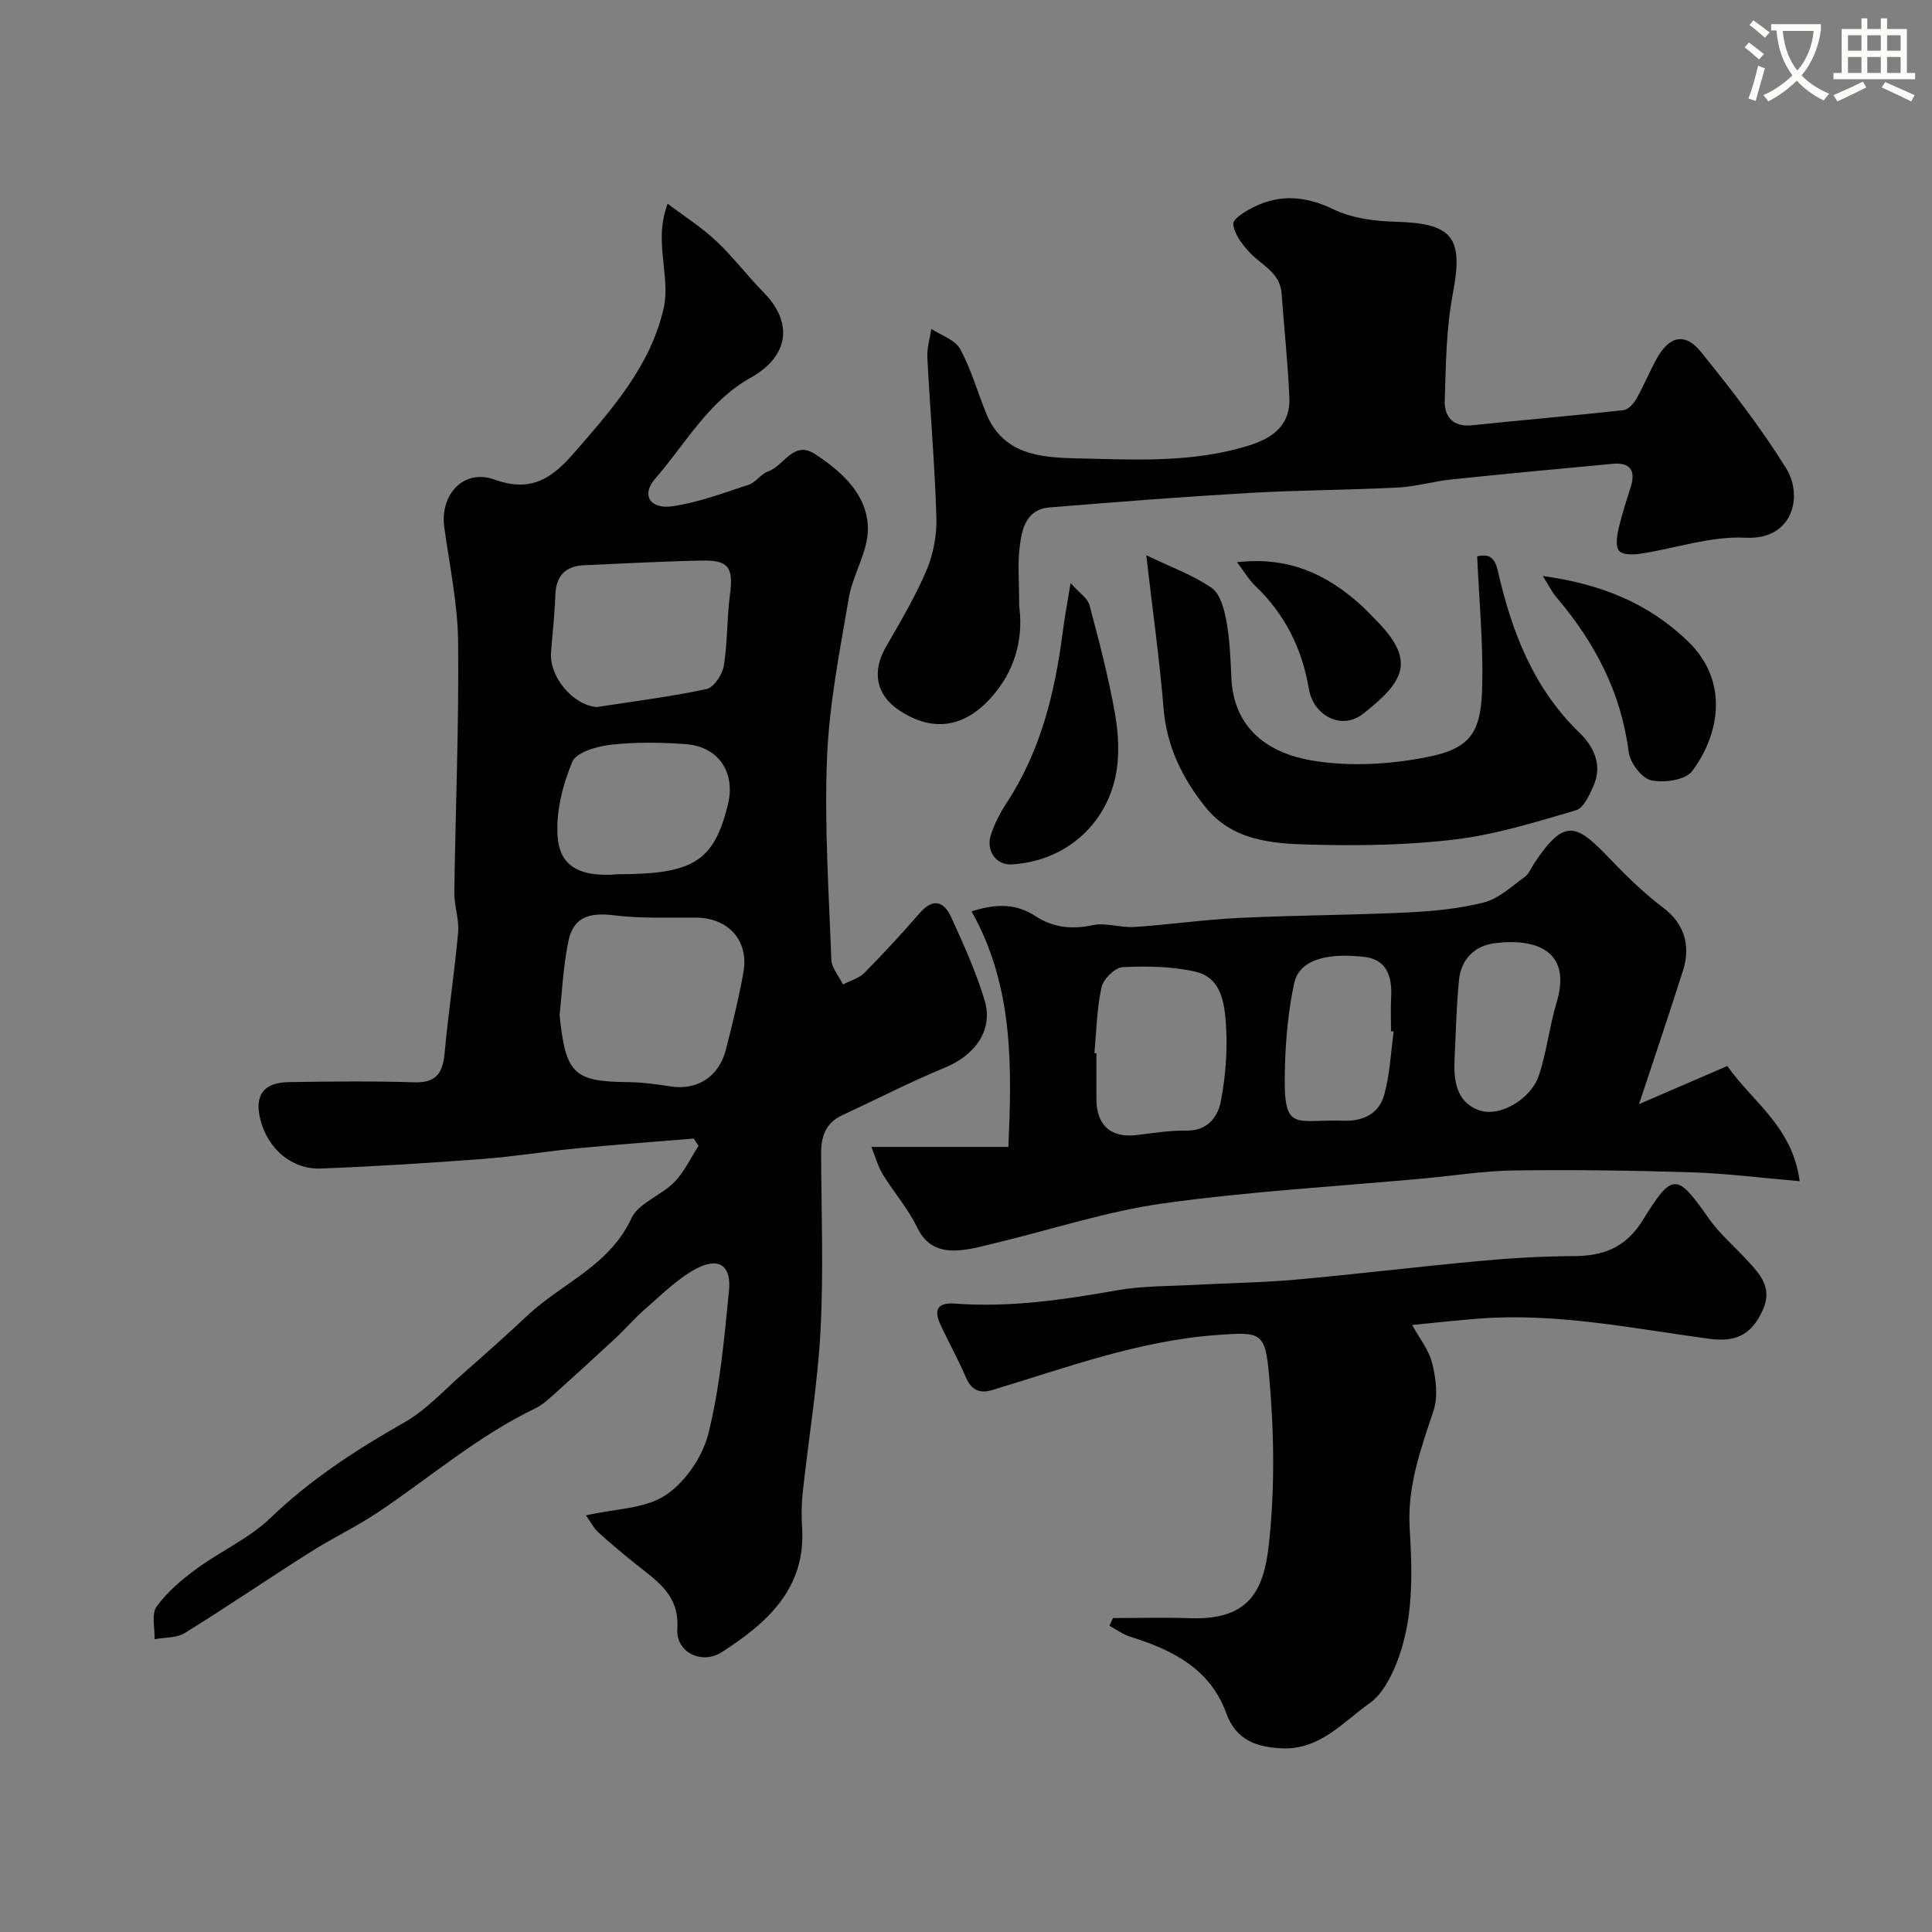 <svg enable-background="new 0 0 400 400" viewBox="0 0 400 400" xmlns="http://www.w3.org/2000/svg"><rect x="0" y="0" width="400" height="400" fill="#808080" stroke="none"/><path d="m362.1 8.8c1.1.8 2.1 1.6 3.1 2.4l-1 1.1c-1.3-1.1-2.3-2-3-2.5zm1.9 4.8c.5.2.9.4 1.4.5-.6 2.3-1.3 4.5-1.9 6.8l-1.5-.5c.8-2.1 1.4-4.3 2-6.8zm-1-9.4c1.3.9 2.4 1.8 3.4 2.5l-1 1.1c-1.4-1.2-2.4-2.1-3.2-2.6zm3.7 2.2v-1.4h10.3v1.2c-.5 3.6-1.8 6.8-4 9.4 1.5 1.6 3.4 2.8 5.7 3.8-.3.4-.7.8-1.1 1.4-2.3-1.1-4.1-2.5-5.6-4.1-1.6 1.6-3.6 3.1-5.9 4.3-.3-.5-.7-.9-1-1.3 2.4-1.1 4.4-2.5 6-4.1-1.9-2.5-3-5.6-3.3-9.3h-1.1zm8.8 0h-6.4c.3 3.3 1.3 6 3 8.2 2-2.2 3.1-5.1 3.4-8.2z" fill="#fbfcfa"/><path d="m385.3 3.8h1.3v2.2h2.8v-2.2h1.3v2.2h4.1v9.1h1.7v1.3h-16.9v-1.3h1.7v-9.1h4.1v-2.2zm.4 13.1.7 1.2c-1.8.9-3.8 1.9-6 2.9-.2-.4-.5-.8-.8-1.3 2.3-1 4.3-1.9 6.1-2.8zm-3.1-6.4h2.8v-3.2h-2.8zm0 4.6h2.8v-3.3h-2.8zm4-4.6h2.8v-3.2h-2.8zm0 4.6h2.8v-3.3h-2.8zm3.7 1.9c2.1.9 4.1 1.8 6.1 2.7l-.7 1.3c-2.2-1.1-4.2-2-6.1-2.9zm3.2-9.7h-2.8v3.2h2.8zm-2.8 7.8h2.8v-3.3h-2.8z" fill="#fbfcfa"/><g fill="#010102"><path d="m143.63 235.73c-8.02.66-16.04 1.24-24.05 2.01-6.53.63-13.01 1.71-19.55 2.2-11.18.85-22.38 1.56-33.59 1.99-6.05.23-10.99-4.09-12.52-10.08-1.29-5.06.59-7.72 5.89-7.81 8.66-.14 17.33-.23 25.99.04 4.68.15 5.89-2.09 6.27-6.2.75-8.3 2.04-16.55 2.78-24.85.24-2.71-.83-5.51-.79-8.26.24-17.26.97-34.53.79-51.79-.08-7.96-1.78-15.91-2.87-23.85-.92-6.67 3.97-12.15 10.39-9.84 7.84 2.82 12.1-.47 16.67-5.73 7.76-8.92 15.63-17.84 18.35-29.67.99-4.3-.22-9.1-.36-13.67-.07-2.31-.01-4.62 1.18-8.05 3.36 2.54 6.95 4.81 10.01 7.67 3.54 3.31 6.48 7.23 9.88 10.7 6.22 6.33 5.22 13.25-2.71 17.68-8.75 4.89-13.46 13.67-19.74 20.88-2.95 3.39-1.08 6.39 3.59 5.71 5.37-.78 10.59-2.76 15.8-4.47 1.48-.49 2.53-2.26 4-2.75 3.29-1.1 5.2-6.51 9.68-3.59 5.61 3.66 10.86 8.39 10.97 15.36.07 4.78-3.11 9.52-3.95 14.42-1.87 10.95-4.05 21.95-4.51 33-.57 13.93.37 27.94.89 41.9.07 1.74 1.57 3.43 2.41 5.14 1.51-.79 3.33-1.28 4.47-2.43 3.95-3.99 7.75-8.14 11.44-12.38 2.74-3.15 5-2.37 6.47.84 2.57 5.62 5.14 11.3 6.93 17.19 1.88 6.18-1.89 11.4-8.25 14.02-7.21 2.97-14.15 6.57-21.23 9.84-3.52 1.63-4.38 4.52-4.36 8.08.06 12.16.52 24.35-.12 36.48-.59 11.1-2.44 22.14-3.65 33.21-.27 2.47-.34 4.99-.17 7.47.85 12.73-7.21 19.85-16.57 25.89-4.22 2.73-9.58.05-9.26-4.79.48-6.99-4.15-9.85-8.49-13.33-2.7-2.16-5.35-4.37-7.91-6.69-.89-.81-1.45-1.98-2.51-3.48 6.04-1.38 12.19-1.35 16.47-4.17 4.08-2.69 7.68-7.98 8.88-12.78 2.4-9.61 3.27-19.65 4.26-29.56.53-5.31-2.2-7.08-7-4.45-3.81 2.09-7.01 5.34-10.35 8.23-2.19 1.89-4.08 4.12-6.21 6.1-4.19 3.9-8.42 7.76-12.68 11.58-1.21 1.08-2.46 2.23-3.9 2.92-11.76 5.64-21.61 14.16-32.33 21.36-4.59 3.08-9.64 5.47-14.31 8.44-8.68 5.49-17.16 11.29-25.89 16.69-1.7 1.05-4.15.89-6.26 1.28.08-2.3-.69-5.21.43-6.76 2.18-3.03 5.21-5.58 8.26-7.82 4.98-3.66 10.88-6.27 15.27-10.49 8.33-8.01 17.76-14.14 27.73-19.8 4.55-2.58 8.25-6.68 12.25-10.19 4.47-3.92 8.91-7.87 13.25-11.95 7.13-6.7 16.98-10.29 21.52-20.11 1.47-3.18 6.17-4.73 8.9-7.51 2.08-2.11 3.37-4.99 5.02-7.52-.37-.49-.69-.99-1-1.5zm-27.77-25.59c1.22 12.25 3 13.8 14.19 13.9 2.93.03 5.87.44 8.77.89 5.55.87 10.08-2.02 11.49-7.69 1.32-5.31 2.68-10.62 3.62-16.01 1.13-6.53-3.16-11.19-9.82-11.25-5.64-.05-11.34.23-16.92-.47-5.26-.66-8.5.38-9.53 5.44-1.09 5.33-1.32 10.83-1.8 15.19zm7.7-63.75c7.59-1.18 15.22-2.13 22.72-3.73 1.52-.32 3.28-3.01 3.58-4.82.79-4.85.62-9.86 1.27-14.74.74-5.55-.23-7.16-5.8-7.04-8.12.16-16.23.61-24.35.96-3.97.17-5.88 2.23-6.01 6.26-.12 3.92-.59 7.83-.88 11.75-.4 5.17 4.59 10.97 9.47 11.36zm4.42 34.61c15.56 0 19.81-2.68 22.71-14.33 1.66-6.69-1.86-12.09-8.7-12.6-5.14-.38-10.38-.45-15.49.12-2.87.32-7.19 1.55-8.02 3.55-2 4.82-3.42 10.41-3.03 15.54.41 5.4 3.76 8.5 12.53 7.72z"/><path d="m339.34 228.6c6.81-2.94 12.31-5.32 18.29-7.9 5.11 7.39 13.49 12.49 14.97 23.85-8-.68-15.14-1.6-22.29-1.83-12.26-.39-24.54-.55-36.81-.39-6.22.08-12.43 1.08-18.65 1.65-17.99 1.65-36.08 2.67-53.95 5.16-11.69 1.63-23.08 5.4-34.62 8.17-2.69.64-5.4 1.45-8.14 1.58-3.56.17-6.42-.95-8.24-4.74-1.87-3.89-4.82-7.24-7.1-10.96-1.02-1.66-1.54-3.63-2.39-5.73h28.37c.7-16.46 1.14-33.15-7.62-48.76 5.27-1.71 9.3-1.58 13.25.99 3.6 2.34 7.46 2.79 11.79 1.86 2.73-.59 5.79.56 8.66.37 7.21-.47 14.39-1.53 21.6-1.87 11.59-.56 23.2-.58 34.79-1.13 5.37-.26 10.83-.76 16-2.09 3.08-.79 5.74-3.34 8.45-5.29.87-.62 1.3-1.85 1.94-2.8 6.44-9.66 8.77-8.16 16.03-.57 3.35 3.5 6.9 6.9 10.75 9.82 4.04 3.07 5.79 7.49 4 13.04-2.8 8.79-5.74 17.51-9.08 27.57zm-112.76-10.57c.14.01.28.02.42.04 0 3.15-.01 6.31 0 9.46.02 5.49 3 8.11 8.35 7.47 3.4-.4 6.83-.98 10.24-.92 4.42.08 6.55-2.81 7.18-6.12.98-5.12 1.4-10.48 1.06-15.67-.29-4.39-.87-9.83-6.26-11.09-4.88-1.14-10.1-1.2-15.14-.96-1.58.08-3.99 2.46-4.37 4.15-.98 4.44-1.05 9.08-1.48 13.64zm61.97-4.46c-.18-.02-.37-.05-.55-.07 0-2.33-.1-4.66.02-6.98.23-4.22-.81-7.85-5.52-8.4-6.57-.77-13.38.03-14.55 5.43-1.16 5.37-1.7 10.95-1.89 16.46-.51 14.89 1.42 11.68 12.19 12.02 4.16.13 7.31-1.58 8.36-5.43 1.15-4.21 1.34-8.68 1.94-13.03zm12.6 5.57c-.19 4.42.25 8.92 4.99 10.7 4.26 1.6 10.85-2.23 12.49-7.24 1.61-4.9 2.17-10.14 3.66-15.09 3.13-10.39-3.91-13.32-12.7-12.25-4.29.52-7.07 3.31-7.52 7.63-.55 5.39-.63 10.83-.92 16.25z"/><path d="m211.01 125.46c.74 5.52-.15 12.14-5.11 18.15-5.64 6.84-12.4 8.35-19.81 3.4-4.69-3.13-5.59-7.97-2.73-12.96 3.01-5.24 6.13-10.47 8.48-16.01 1.42-3.36 2.14-7.31 2.03-10.96-.34-11.02-1.3-22.02-1.87-33.04-.1-1.96.52-3.96.82-5.95 2.05 1.36 4.94 2.27 5.98 4.19 2.3 4.21 3.59 8.97 5.44 13.44 3.47 8.37 11.13 9 18.48 9.17 12.16.27 24.41 1.05 36.33-2.81 5.05-1.64 8.13-4.57 7.9-9.76-.31-7.2-1.09-14.38-1.61-21.57-.32-4.4-4.22-5.86-6.68-8.55-1.51-1.65-3.16-3.79-3.32-5.82-.09-1.1 2.66-2.76 4.41-3.6 5.53-2.68 10.79-2.12 16.45.61 3.8 1.83 8.47 2.4 12.78 2.52 11.88.33 14.03 3.29 11.81 14.92-1.38 7.22-1.44 14.73-1.67 22.12-.11 3.33 1.71 5.51 5.65 5.1 10.45-1.09 20.91-1.98 31.35-3.13.98-.11 2.1-1.33 2.66-2.32 1.54-2.7 2.71-5.6 4.21-8.32 2.59-4.7 5.86-5.51 9.13-1.47 6.26 7.73 12.4 15.66 17.65 24.09 3.63 5.82 1.43 14.94-8.36 14.43-7.15-.38-14.44 2.19-21.7 3.3-1.48.22-3.57.31-4.44-.53-.78-.75-.55-2.91-.23-4.34.67-3 1.64-5.95 2.57-8.89 1.11-3.49-.11-5.18-3.76-4.84-11.11 1.03-22.22 2.07-33.32 3.23-3.73.39-7.4 1.49-11.12 1.68-10.25.52-20.53.53-30.78 1.12-13.8.8-27.58 1.87-41.36 3-4.83.4-5.71 4.47-6.16 8.2-.44 3.43-.1 6.97-.1 12.2z"/><path d="m230.43 335c5.31 0 10.63-.16 15.94.03 12.22.44 15.27-5.65 16.33-15.25 1.27-11.55 1.1-23.42.05-35.02-.82-9.02-1.63-9.04-10.94-8.35-16.19 1.21-31.14 6.79-46.4 11.39-2.53.76-4.29.05-5.42-2.6-1.59-3.73-3.59-7.29-5.29-10.97-1.42-3.09-.58-4.61 3.09-4.33 11.26.83 22.32-.78 33.38-2.74 5.33-.95 10.84-.85 16.28-1.15 6.93-.38 13.88-.45 20.79-1.07 12.58-1.13 25.12-2.67 37.69-3.83 6.58-.61 13.19-1.02 19.79-1.04 6.27-.02 10.91-1.76 14.46-7.54 6.11-9.92 7.03-9.63 13.59-.29 2.24 3.2 5.31 5.81 7.99 8.71 2.64 2.86 5.22 5.63 3.27 10.12-2.46 5.66-6.08 6.8-11.25 6.1-15.82-2.14-31.51-5.4-47.61-4.17-4.43.34-8.84.84-13.8 1.32 1.46 2.68 3.47 5.16 4.16 7.96.77 3.14 1.24 6.86.26 9.81-2.64 7.95-5.45 15.62-4.93 24.34.56 9.49.86 19.18-2.86 28.25-1.2 2.92-2.93 6.17-5.38 7.91-5.57 3.96-10.4 9.75-18.24 9.38-5.2-.24-9.46-1.65-11.5-7.28-3.33-9.19-11.13-13.09-19.81-15.8-1.55-.48-2.92-1.51-4.38-2.29.24-.52.49-1.06.74-1.6z"/><path d="m237.32 114.95c5.06 2.44 9.65 4.09 13.54 6.77 1.77 1.22 2.59 4.37 3.04 6.8.71 3.86.87 7.83 1.04 11.77.45 10.67 7.8 15.65 16.6 17.15 7.8 1.33 16.3.84 24.11-.73 9.25-1.86 11.05-5.44 11.24-15.11.17-8.66-.65-17.33-1.06-26.43 1.91-.34 3.5-.39 4.27 2.98 2.86 12.54 7.33 24.3 16.93 33.57 2.9 2.8 4.8 6.66 2.9 10.96-.84 1.91-2.05 4.62-3.65 5.08-8.24 2.42-16.56 5.02-25.04 6.04-9.99 1.21-20.19 1.34-30.27 1.06-7.79-.21-15.9-.87-21.44-7.81-4.76-5.97-7.97-12.5-8.62-20.33-.83-10.08-2.24-20.1-3.59-31.77z"/><path d="m221.65 120.72c1.78 2.01 3.53 3.11 3.92 4.57 2 7.5 3.98 15.03 5.31 22.67.73 4.22.93 8.82.04 12.96-2.12 9.85-10.35 17.4-21.49 18.05-3.15.19-5.38-2.83-4.26-6.17.77-2.3 1.9-4.54 3.24-6.57 7.06-10.75 10-22.81 11.61-35.33.37-2.89.92-5.78 1.63-10.18z"/><path d="m319.43 119.26c11.91 1.63 21.81 5.56 30.06 13.54 8.78 8.5 6.29 19.6.84 26.87-1.38 1.84-5.85 2.47-8.49 1.88-1.95-.44-4.36-3.64-4.64-5.86-1.56-12.29-6.97-22.6-14.83-31.88-1.17-1.36-1.97-3.02-2.94-4.55z"/><path d="m256.11 116.4c10.75-1.23 18.56 2.53 25.5 8.73 1.12 1 2.13 2.11 3.19 3.17 8.54 8.57 5.87 12.81-2.59 19.49-4.39 3.46-10.27.43-11.21-5.12-1.41-8.29-4.91-15.46-11.06-21.31-1.31-1.24-2.25-2.88-3.83-4.96z"/></g></svg>
